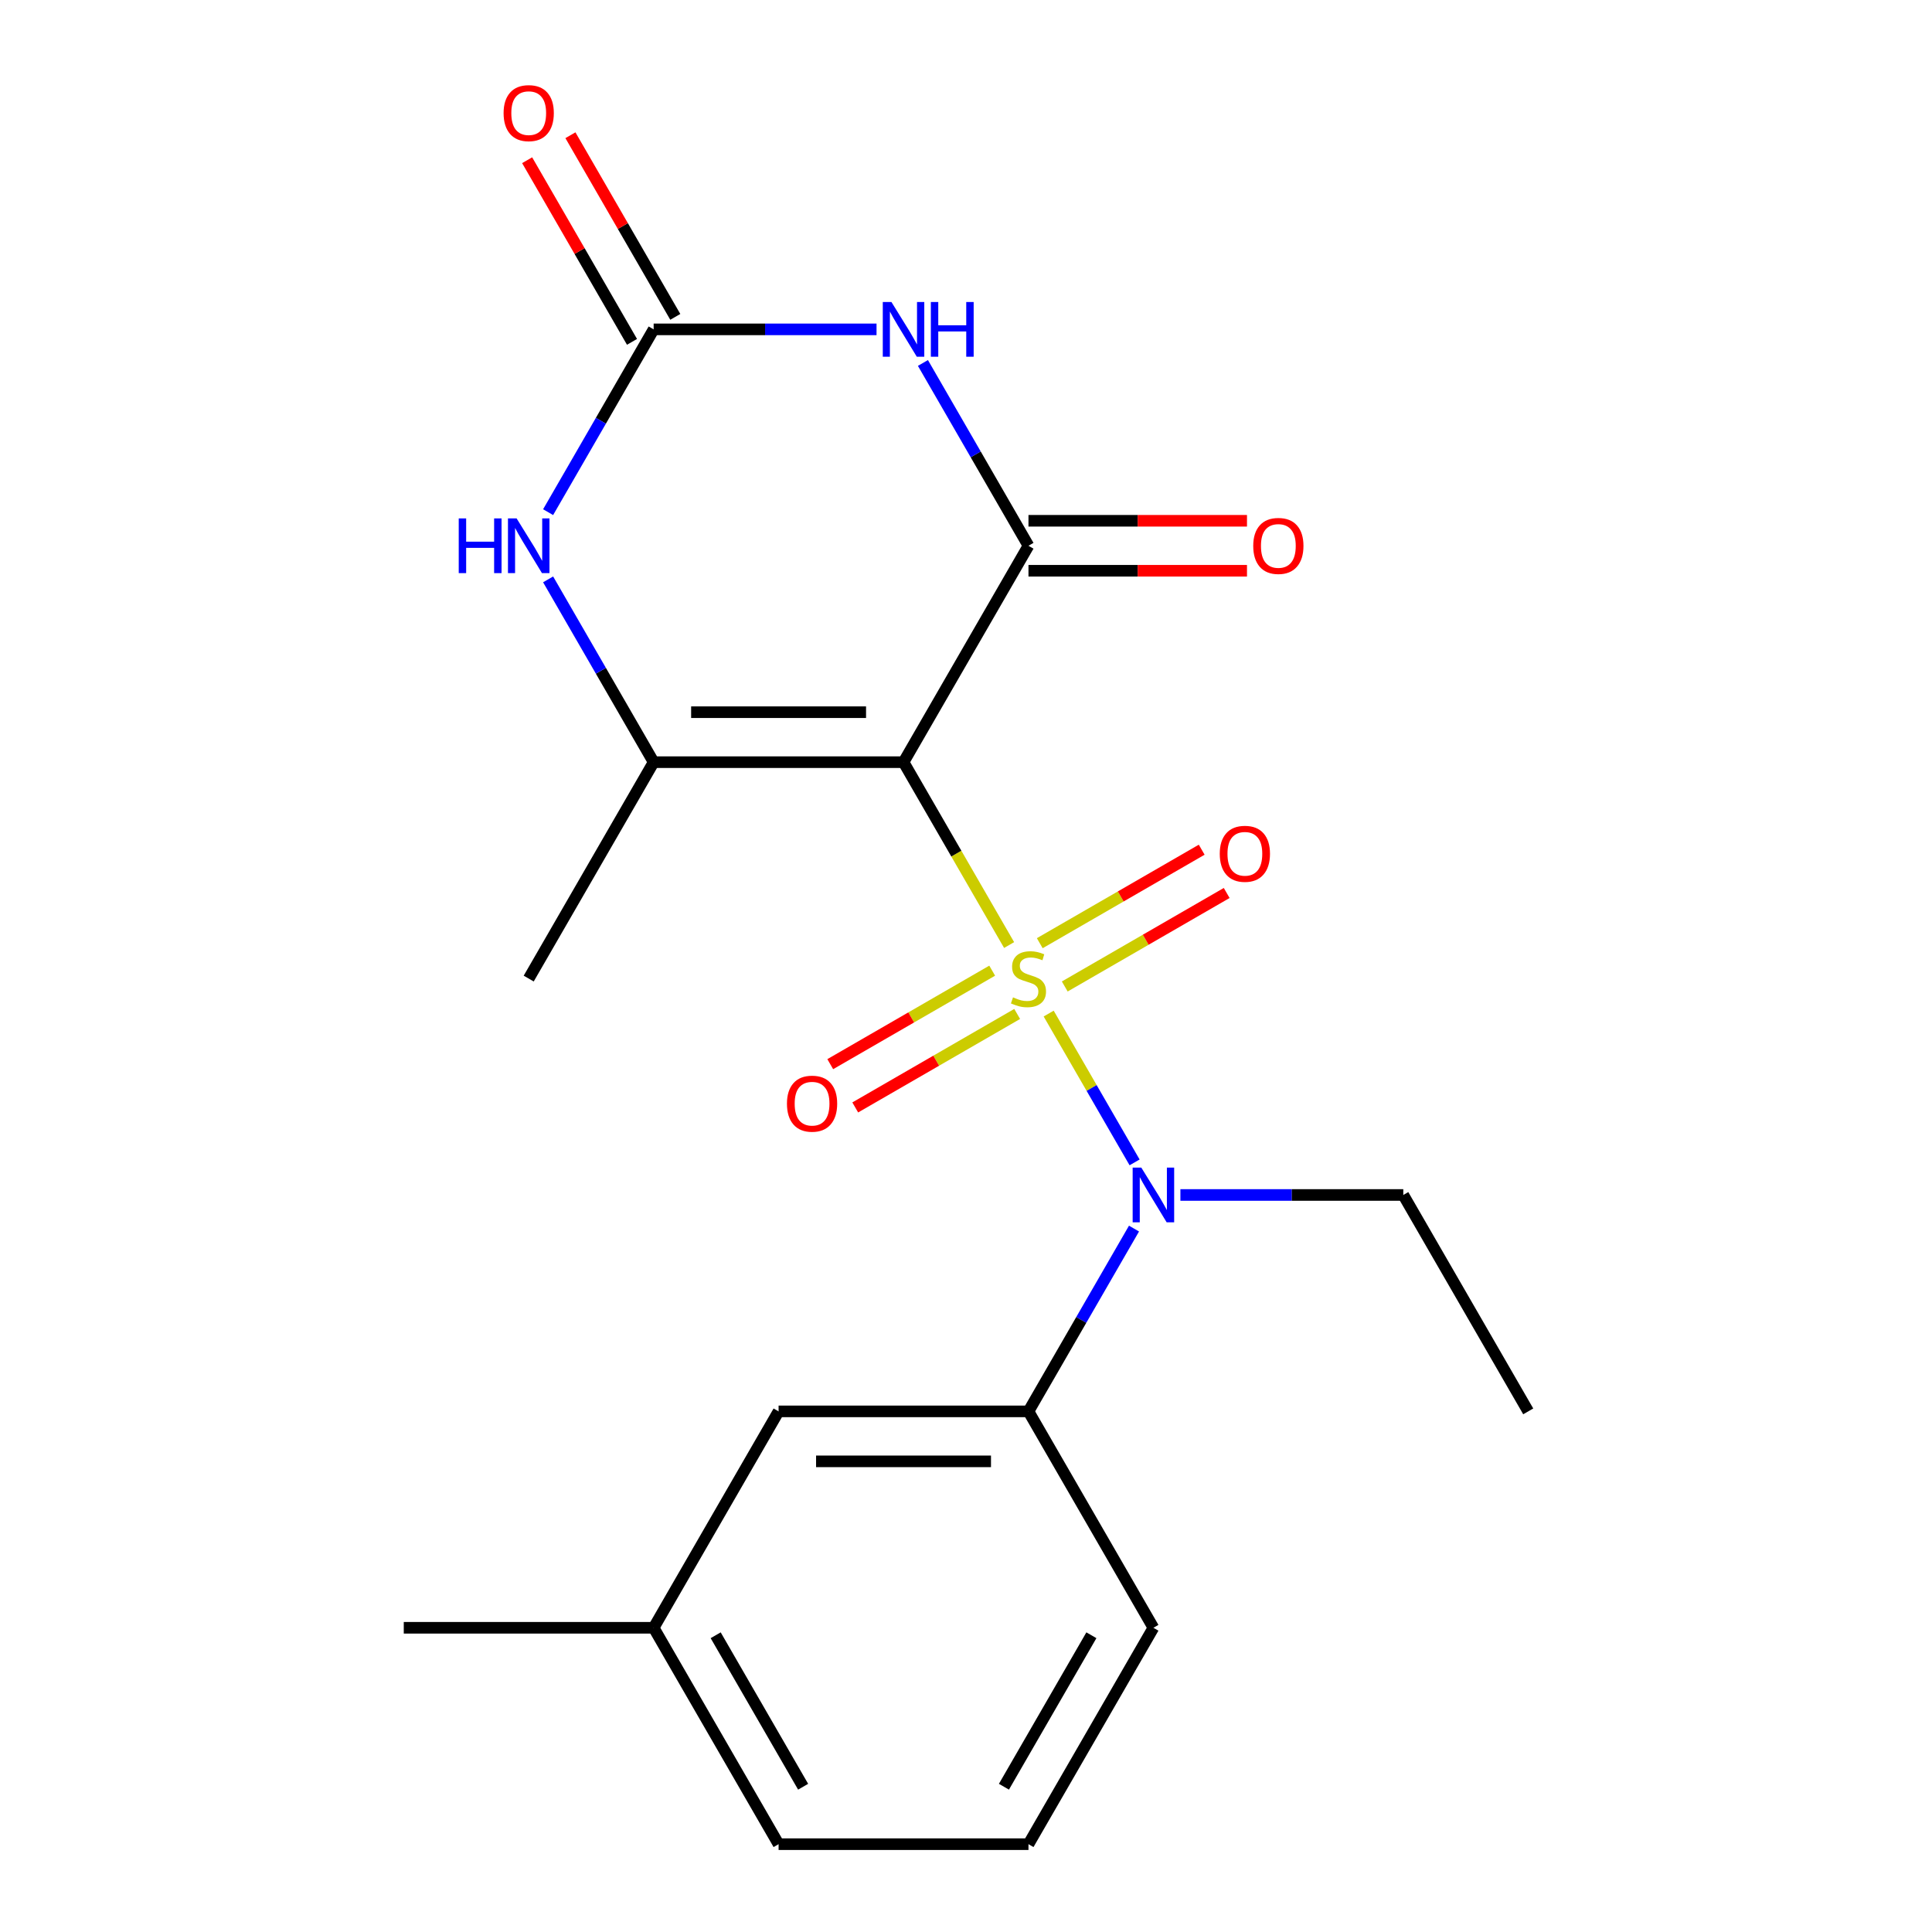 <?xml version='1.0' encoding='iso-8859-1'?>
<svg version='1.1' baseProfile='full'
              xmlns='http://www.w3.org/2000/svg'
                      xmlns:rdkit='http://www.rdkit.org/xml'
                      xmlns:xlink='http://www.w3.org/1999/xlink'
                  xml:space='preserve'
width='1000px' height='1000px' viewBox='0 0 1000 1000'>
<!-- END OF HEADER -->
<rect style='opacity:1.0;fill:#FFFFFF;stroke:none' width='1000' height='1000' x='0' y='0'> </rect>
<path class='bond-0' d='M 522.315,489.154 L 494.99,441.826' style='fill:none;fill-rule:evenodd;stroke:#CCCC00;stroke-width:6px;stroke-linecap:butt;stroke-linejoin:miter;stroke-opacity:1' />
<path class='bond-0' d='M 494.99,441.826 L 467.666,394.498' style='fill:none;fill-rule:evenodd;stroke:#000000;stroke-width:6px;stroke-linecap:butt;stroke-linejoin:miter;stroke-opacity:1' />
<path class='bond-5' d='M 542.792,524.621 L 565.027,563.134' style='fill:none;fill-rule:evenodd;stroke:#CCCC00;stroke-width:6px;stroke-linecap:butt;stroke-linejoin:miter;stroke-opacity:1' />
<path class='bond-5' d='M 565.027,563.134 L 587.263,601.647' style='fill:none;fill-rule:evenodd;stroke:#0000FF;stroke-width:6px;stroke-linecap:butt;stroke-linejoin:miter;stroke-opacity:1' />
<path class='bond-8' d='M 513.554,502.416 L 471.645,526.612' style='fill:none;fill-rule:evenodd;stroke:#CCCC00;stroke-width:6px;stroke-linecap:butt;stroke-linejoin:miter;stroke-opacity:1' />
<path class='bond-8' d='M 471.645,526.612 L 429.736,550.808' style='fill:none;fill-rule:evenodd;stroke:#FF0000;stroke-width:6px;stroke-linecap:butt;stroke-linejoin:miter;stroke-opacity:1' />
<path class='bond-8' d='M 526.488,524.818 L 484.579,549.014' style='fill:none;fill-rule:evenodd;stroke:#CCCC00;stroke-width:6px;stroke-linecap:butt;stroke-linejoin:miter;stroke-opacity:1' />
<path class='bond-8' d='M 484.579,549.014 L 442.67,573.21' style='fill:none;fill-rule:evenodd;stroke:#FF0000;stroke-width:6px;stroke-linecap:butt;stroke-linejoin:miter;stroke-opacity:1' />
<path class='bond-9' d='M 551.115,510.6 L 593.024,486.403' style='fill:none;fill-rule:evenodd;stroke:#CCCC00;stroke-width:6px;stroke-linecap:butt;stroke-linejoin:miter;stroke-opacity:1' />
<path class='bond-9' d='M 593.024,486.403 L 634.933,462.207' style='fill:none;fill-rule:evenodd;stroke:#FF0000;stroke-width:6px;stroke-linecap:butt;stroke-linejoin:miter;stroke-opacity:1' />
<path class='bond-9' d='M 538.181,488.198 L 580.09,464.001' style='fill:none;fill-rule:evenodd;stroke:#CCCC00;stroke-width:6px;stroke-linecap:butt;stroke-linejoin:miter;stroke-opacity:1' />
<path class='bond-9' d='M 580.09,464.001 L 621.999,439.805' style='fill:none;fill-rule:evenodd;stroke:#FF0000;stroke-width:6px;stroke-linecap:butt;stroke-linejoin:miter;stroke-opacity:1' />
<path class='bond-1' d='M 467.666,394.498 L 532.334,282.489' style='fill:none;fill-rule:evenodd;stroke:#000000;stroke-width:6px;stroke-linecap:butt;stroke-linejoin:miter;stroke-opacity:1' />
<path class='bond-3' d='M 467.666,394.498 L 338.328,394.498' style='fill:none;fill-rule:evenodd;stroke:#000000;stroke-width:6px;stroke-linecap:butt;stroke-linejoin:miter;stroke-opacity:1' />
<path class='bond-3' d='M 448.265,368.631 L 357.729,368.631' style='fill:none;fill-rule:evenodd;stroke:#000000;stroke-width:6px;stroke-linecap:butt;stroke-linejoin:miter;stroke-opacity:1' />
<path class='bond-2' d='M 532.334,282.489 L 505.021,235.181' style='fill:none;fill-rule:evenodd;stroke:#000000;stroke-width:6px;stroke-linecap:butt;stroke-linejoin:miter;stroke-opacity:1' />
<path class='bond-2' d='M 505.021,235.181 L 477.708,187.873' style='fill:none;fill-rule:evenodd;stroke:#0000FF;stroke-width:6px;stroke-linecap:butt;stroke-linejoin:miter;stroke-opacity:1' />
<path class='bond-10' d='M 532.334,295.423 L 588.886,295.423' style='fill:none;fill-rule:evenodd;stroke:#000000;stroke-width:6px;stroke-linecap:butt;stroke-linejoin:miter;stroke-opacity:1' />
<path class='bond-10' d='M 588.886,295.423 L 645.438,295.423' style='fill:none;fill-rule:evenodd;stroke:#FF0000;stroke-width:6px;stroke-linecap:butt;stroke-linejoin:miter;stroke-opacity:1' />
<path class='bond-10' d='M 532.334,269.555 L 588.886,269.555' style='fill:none;fill-rule:evenodd;stroke:#000000;stroke-width:6px;stroke-linecap:butt;stroke-linejoin:miter;stroke-opacity:1' />
<path class='bond-10' d='M 588.886,269.555 L 645.438,269.555' style='fill:none;fill-rule:evenodd;stroke:#FF0000;stroke-width:6px;stroke-linecap:butt;stroke-linejoin:miter;stroke-opacity:1' />
<path class='bond-21' d='M 453.692,170.48 L 396.01,170.48' style='fill:none;fill-rule:evenodd;stroke:#0000FF;stroke-width:6px;stroke-linecap:butt;stroke-linejoin:miter;stroke-opacity:1' />
<path class='bond-21' d='M 396.01,170.48 L 338.328,170.48' style='fill:none;fill-rule:evenodd;stroke:#000000;stroke-width:6px;stroke-linecap:butt;stroke-linejoin:miter;stroke-opacity:1' />
<path class='bond-6' d='M 338.328,394.498 L 311.015,347.19' style='fill:none;fill-rule:evenodd;stroke:#000000;stroke-width:6px;stroke-linecap:butt;stroke-linejoin:miter;stroke-opacity:1' />
<path class='bond-6' d='M 311.015,347.19 L 283.702,299.882' style='fill:none;fill-rule:evenodd;stroke:#0000FF;stroke-width:6px;stroke-linecap:butt;stroke-linejoin:miter;stroke-opacity:1' />
<path class='bond-13' d='M 338.328,394.498 L 273.66,506.508' style='fill:none;fill-rule:evenodd;stroke:#000000;stroke-width:6px;stroke-linecap:butt;stroke-linejoin:miter;stroke-opacity:1' />
<path class='bond-4' d='M 338.328,170.48 L 311.015,217.788' style='fill:none;fill-rule:evenodd;stroke:#000000;stroke-width:6px;stroke-linecap:butt;stroke-linejoin:miter;stroke-opacity:1' />
<path class='bond-4' d='M 311.015,217.788 L 283.702,265.096' style='fill:none;fill-rule:evenodd;stroke:#0000FF;stroke-width:6px;stroke-linecap:butt;stroke-linejoin:miter;stroke-opacity:1' />
<path class='bond-11' d='M 349.529,164.013 L 322.389,117.005' style='fill:none;fill-rule:evenodd;stroke:#000000;stroke-width:6px;stroke-linecap:butt;stroke-linejoin:miter;stroke-opacity:1' />
<path class='bond-11' d='M 322.389,117.005 L 295.249,69.997' style='fill:none;fill-rule:evenodd;stroke:#FF0000;stroke-width:6px;stroke-linecap:butt;stroke-linejoin:miter;stroke-opacity:1' />
<path class='bond-11' d='M 327.127,176.946 L 299.987,129.938' style='fill:none;fill-rule:evenodd;stroke:#000000;stroke-width:6px;stroke-linecap:butt;stroke-linejoin:miter;stroke-opacity:1' />
<path class='bond-11' d='M 299.987,129.938 L 272.847,82.93' style='fill:none;fill-rule:evenodd;stroke:#FF0000;stroke-width:6px;stroke-linecap:butt;stroke-linejoin:miter;stroke-opacity:1' />
<path class='bond-7' d='M 586.961,635.911 L 559.648,683.219' style='fill:none;fill-rule:evenodd;stroke:#0000FF;stroke-width:6px;stroke-linecap:butt;stroke-linejoin:miter;stroke-opacity:1' />
<path class='bond-7' d='M 559.648,683.219 L 532.334,730.527' style='fill:none;fill-rule:evenodd;stroke:#000000;stroke-width:6px;stroke-linecap:butt;stroke-linejoin:miter;stroke-opacity:1' />
<path class='bond-15' d='M 610.976,618.517 L 668.658,618.517' style='fill:none;fill-rule:evenodd;stroke:#0000FF;stroke-width:6px;stroke-linecap:butt;stroke-linejoin:miter;stroke-opacity:1' />
<path class='bond-15' d='M 668.658,618.517 L 726.34,618.517' style='fill:none;fill-rule:evenodd;stroke:#000000;stroke-width:6px;stroke-linecap:butt;stroke-linejoin:miter;stroke-opacity:1' />
<path class='bond-12' d='M 532.334,730.527 L 402.997,730.527' style='fill:none;fill-rule:evenodd;stroke:#000000;stroke-width:6px;stroke-linecap:butt;stroke-linejoin:miter;stroke-opacity:1' />
<path class='bond-12' d='M 512.934,756.394 L 422.398,756.394' style='fill:none;fill-rule:evenodd;stroke:#000000;stroke-width:6px;stroke-linecap:butt;stroke-linejoin:miter;stroke-opacity:1' />
<path class='bond-16' d='M 532.334,730.527 L 597.003,842.536' style='fill:none;fill-rule:evenodd;stroke:#000000;stroke-width:6px;stroke-linecap:butt;stroke-linejoin:miter;stroke-opacity:1' />
<path class='bond-14' d='M 402.997,730.527 L 338.328,842.536' style='fill:none;fill-rule:evenodd;stroke:#000000;stroke-width:6px;stroke-linecap:butt;stroke-linejoin:miter;stroke-opacity:1' />
<path class='bond-19' d='M 338.328,842.536 L 208.991,842.536' style='fill:none;fill-rule:evenodd;stroke:#000000;stroke-width:6px;stroke-linecap:butt;stroke-linejoin:miter;stroke-opacity:1' />
<path class='bond-22' d='M 338.328,842.536 L 402.997,954.545' style='fill:none;fill-rule:evenodd;stroke:#000000;stroke-width:6px;stroke-linecap:butt;stroke-linejoin:miter;stroke-opacity:1' />
<path class='bond-22' d='M 370.431,846.404 L 415.699,924.81' style='fill:none;fill-rule:evenodd;stroke:#000000;stroke-width:6px;stroke-linecap:butt;stroke-linejoin:miter;stroke-opacity:1' />
<path class='bond-20' d='M 726.34,618.517 L 791.009,730.527' style='fill:none;fill-rule:evenodd;stroke:#000000;stroke-width:6px;stroke-linecap:butt;stroke-linejoin:miter;stroke-opacity:1' />
<path class='bond-17' d='M 597.003,842.536 L 532.334,954.545' style='fill:none;fill-rule:evenodd;stroke:#000000;stroke-width:6px;stroke-linecap:butt;stroke-linejoin:miter;stroke-opacity:1' />
<path class='bond-17' d='M 564.901,846.404 L 519.633,924.81' style='fill:none;fill-rule:evenodd;stroke:#000000;stroke-width:6px;stroke-linecap:butt;stroke-linejoin:miter;stroke-opacity:1' />
<path class='bond-18' d='M 532.334,954.545 L 402.997,954.545' style='fill:none;fill-rule:evenodd;stroke:#000000;stroke-width:6px;stroke-linecap:butt;stroke-linejoin:miter;stroke-opacity:1' />
<path  class='atom-0' d='M 524.334 516.228
Q 524.654 516.348, 525.974 516.908
Q 527.294 517.468, 528.734 517.828
Q 530.214 518.148, 531.654 518.148
Q 534.334 518.148, 535.894 516.868
Q 537.454 515.548, 537.454 513.268
Q 537.454 511.708, 536.654 510.748
Q 535.894 509.788, 534.694 509.268
Q 533.494 508.748, 531.494 508.148
Q 528.974 507.388, 527.454 506.668
Q 525.974 505.948, 524.894 504.428
Q 523.854 502.908, 523.854 500.348
Q 523.854 496.788, 526.254 494.588
Q 528.694 492.388, 533.494 492.388
Q 536.774 492.388, 540.494 493.948
L 539.574 497.028
Q 536.174 495.628, 533.614 495.628
Q 530.854 495.628, 529.334 496.788
Q 527.814 497.908, 527.854 499.868
Q 527.854 501.388, 528.614 502.308
Q 529.414 503.228, 530.534 503.748
Q 531.694 504.268, 533.614 504.868
Q 536.174 505.668, 537.694 506.468
Q 539.214 507.268, 540.294 508.908
Q 541.414 510.508, 541.414 513.268
Q 541.414 517.188, 538.774 519.308
Q 536.174 521.388, 531.814 521.388
Q 529.294 521.388, 527.374 520.828
Q 525.494 520.308, 523.254 519.388
L 524.334 516.228
' fill='#CCCC00'/>
<path  class='atom-3' d='M 461.406 156.32
L 470.686 171.32
Q 471.606 172.8, 473.086 175.48
Q 474.566 178.16, 474.646 178.32
L 474.646 156.32
L 478.406 156.32
L 478.406 184.64
L 474.526 184.64
L 464.566 168.24
Q 463.406 166.32, 462.166 164.12
Q 460.966 161.92, 460.606 161.24
L 460.606 184.64
L 456.926 184.64
L 456.926 156.32
L 461.406 156.32
' fill='#0000FF'/>
<path  class='atom-3' d='M 481.806 156.32
L 485.646 156.32
L 485.646 168.36
L 500.126 168.36
L 500.126 156.32
L 503.966 156.32
L 503.966 184.64
L 500.126 184.64
L 500.126 171.56
L 485.646 171.56
L 485.646 184.64
L 481.806 184.64
L 481.806 156.32
' fill='#0000FF'/>
<path  class='atom-6' d='M 590.743 604.357
L 600.023 619.357
Q 600.943 620.837, 602.423 623.517
Q 603.903 626.197, 603.983 626.357
L 603.983 604.357
L 607.743 604.357
L 607.743 632.677
L 603.863 632.677
L 593.903 616.277
Q 592.743 614.357, 591.503 612.157
Q 590.303 609.957, 589.943 609.277
L 589.943 632.677
L 586.263 632.677
L 586.263 604.357
L 590.743 604.357
' fill='#0000FF'/>
<path  class='atom-7' d='M 237.44 268.329
L 241.28 268.329
L 241.28 280.369
L 255.76 280.369
L 255.76 268.329
L 259.6 268.329
L 259.6 296.649
L 255.76 296.649
L 255.76 283.569
L 241.28 283.569
L 241.28 296.649
L 237.44 296.649
L 237.44 268.329
' fill='#0000FF'/>
<path  class='atom-7' d='M 267.4 268.329
L 276.68 283.329
Q 277.6 284.809, 279.08 287.489
Q 280.56 290.169, 280.64 290.329
L 280.64 268.329
L 284.4 268.329
L 284.4 296.649
L 280.52 296.649
L 270.56 280.249
Q 269.4 278.329, 268.16 276.129
Q 266.96 273.929, 266.6 273.249
L 266.6 296.649
L 262.92 296.649
L 262.92 268.329
L 267.4 268.329
' fill='#0000FF'/>
<path  class='atom-9' d='M 407.325 571.256
Q 407.325 564.456, 410.685 560.656
Q 414.045 556.856, 420.325 556.856
Q 426.605 556.856, 429.965 560.656
Q 433.325 564.456, 433.325 571.256
Q 433.325 578.136, 429.925 582.056
Q 426.525 585.936, 420.325 585.936
Q 414.085 585.936, 410.685 582.056
Q 407.325 578.176, 407.325 571.256
M 420.325 582.736
Q 424.645 582.736, 426.965 579.856
Q 429.325 576.936, 429.325 571.256
Q 429.325 565.696, 426.965 562.896
Q 424.645 560.056, 420.325 560.056
Q 416.005 560.056, 413.645 562.856
Q 411.325 565.656, 411.325 571.256
Q 411.325 576.976, 413.645 579.856
Q 416.005 582.736, 420.325 582.736
' fill='#FF0000'/>
<path  class='atom-10' d='M 631.344 441.919
Q 631.344 435.119, 634.704 431.319
Q 638.064 427.519, 644.344 427.519
Q 650.624 427.519, 653.984 431.319
Q 657.344 435.119, 657.344 441.919
Q 657.344 448.799, 653.944 452.719
Q 650.544 456.599, 644.344 456.599
Q 638.104 456.599, 634.704 452.719
Q 631.344 448.839, 631.344 441.919
M 644.344 453.399
Q 648.664 453.399, 650.984 450.519
Q 653.344 447.599, 653.344 441.919
Q 653.344 436.359, 650.984 433.559
Q 648.664 430.719, 644.344 430.719
Q 640.024 430.719, 637.664 433.519
Q 635.344 436.319, 635.344 441.919
Q 635.344 447.639, 637.664 450.519
Q 640.024 453.399, 644.344 453.399
' fill='#FF0000'/>
<path  class='atom-11' d='M 648.672 282.569
Q 648.672 275.769, 652.032 271.969
Q 655.392 268.169, 661.672 268.169
Q 667.952 268.169, 671.312 271.969
Q 674.672 275.769, 674.672 282.569
Q 674.672 289.449, 671.272 293.369
Q 667.872 297.249, 661.672 297.249
Q 655.432 297.249, 652.032 293.369
Q 648.672 289.489, 648.672 282.569
M 661.672 294.049
Q 665.992 294.049, 668.312 291.169
Q 670.672 288.249, 670.672 282.569
Q 670.672 277.009, 668.312 274.209
Q 665.992 271.369, 661.672 271.369
Q 657.352 271.369, 654.992 274.169
Q 652.672 276.969, 652.672 282.569
Q 652.672 288.289, 654.992 291.169
Q 657.352 294.049, 661.672 294.049
' fill='#FF0000'/>
<path  class='atom-12' d='M 260.66 58.55
Q 260.66 51.75, 264.02 47.95
Q 267.38 44.15, 273.66 44.15
Q 279.94 44.15, 283.3 47.95
Q 286.66 51.75, 286.66 58.55
Q 286.66 65.43, 283.26 69.35
Q 279.86 73.23, 273.66 73.23
Q 267.42 73.23, 264.02 69.35
Q 260.66 65.47, 260.66 58.55
M 273.66 70.03
Q 277.98 70.03, 280.3 67.15
Q 282.66 64.23, 282.66 58.55
Q 282.66 52.99, 280.3 50.19
Q 277.98 47.35, 273.66 47.35
Q 269.34 47.35, 266.98 50.15
Q 264.66 52.95, 264.66 58.55
Q 264.66 64.27, 266.98 67.15
Q 269.34 70.03, 273.66 70.03
' fill='#FF0000'/>
</svg>
